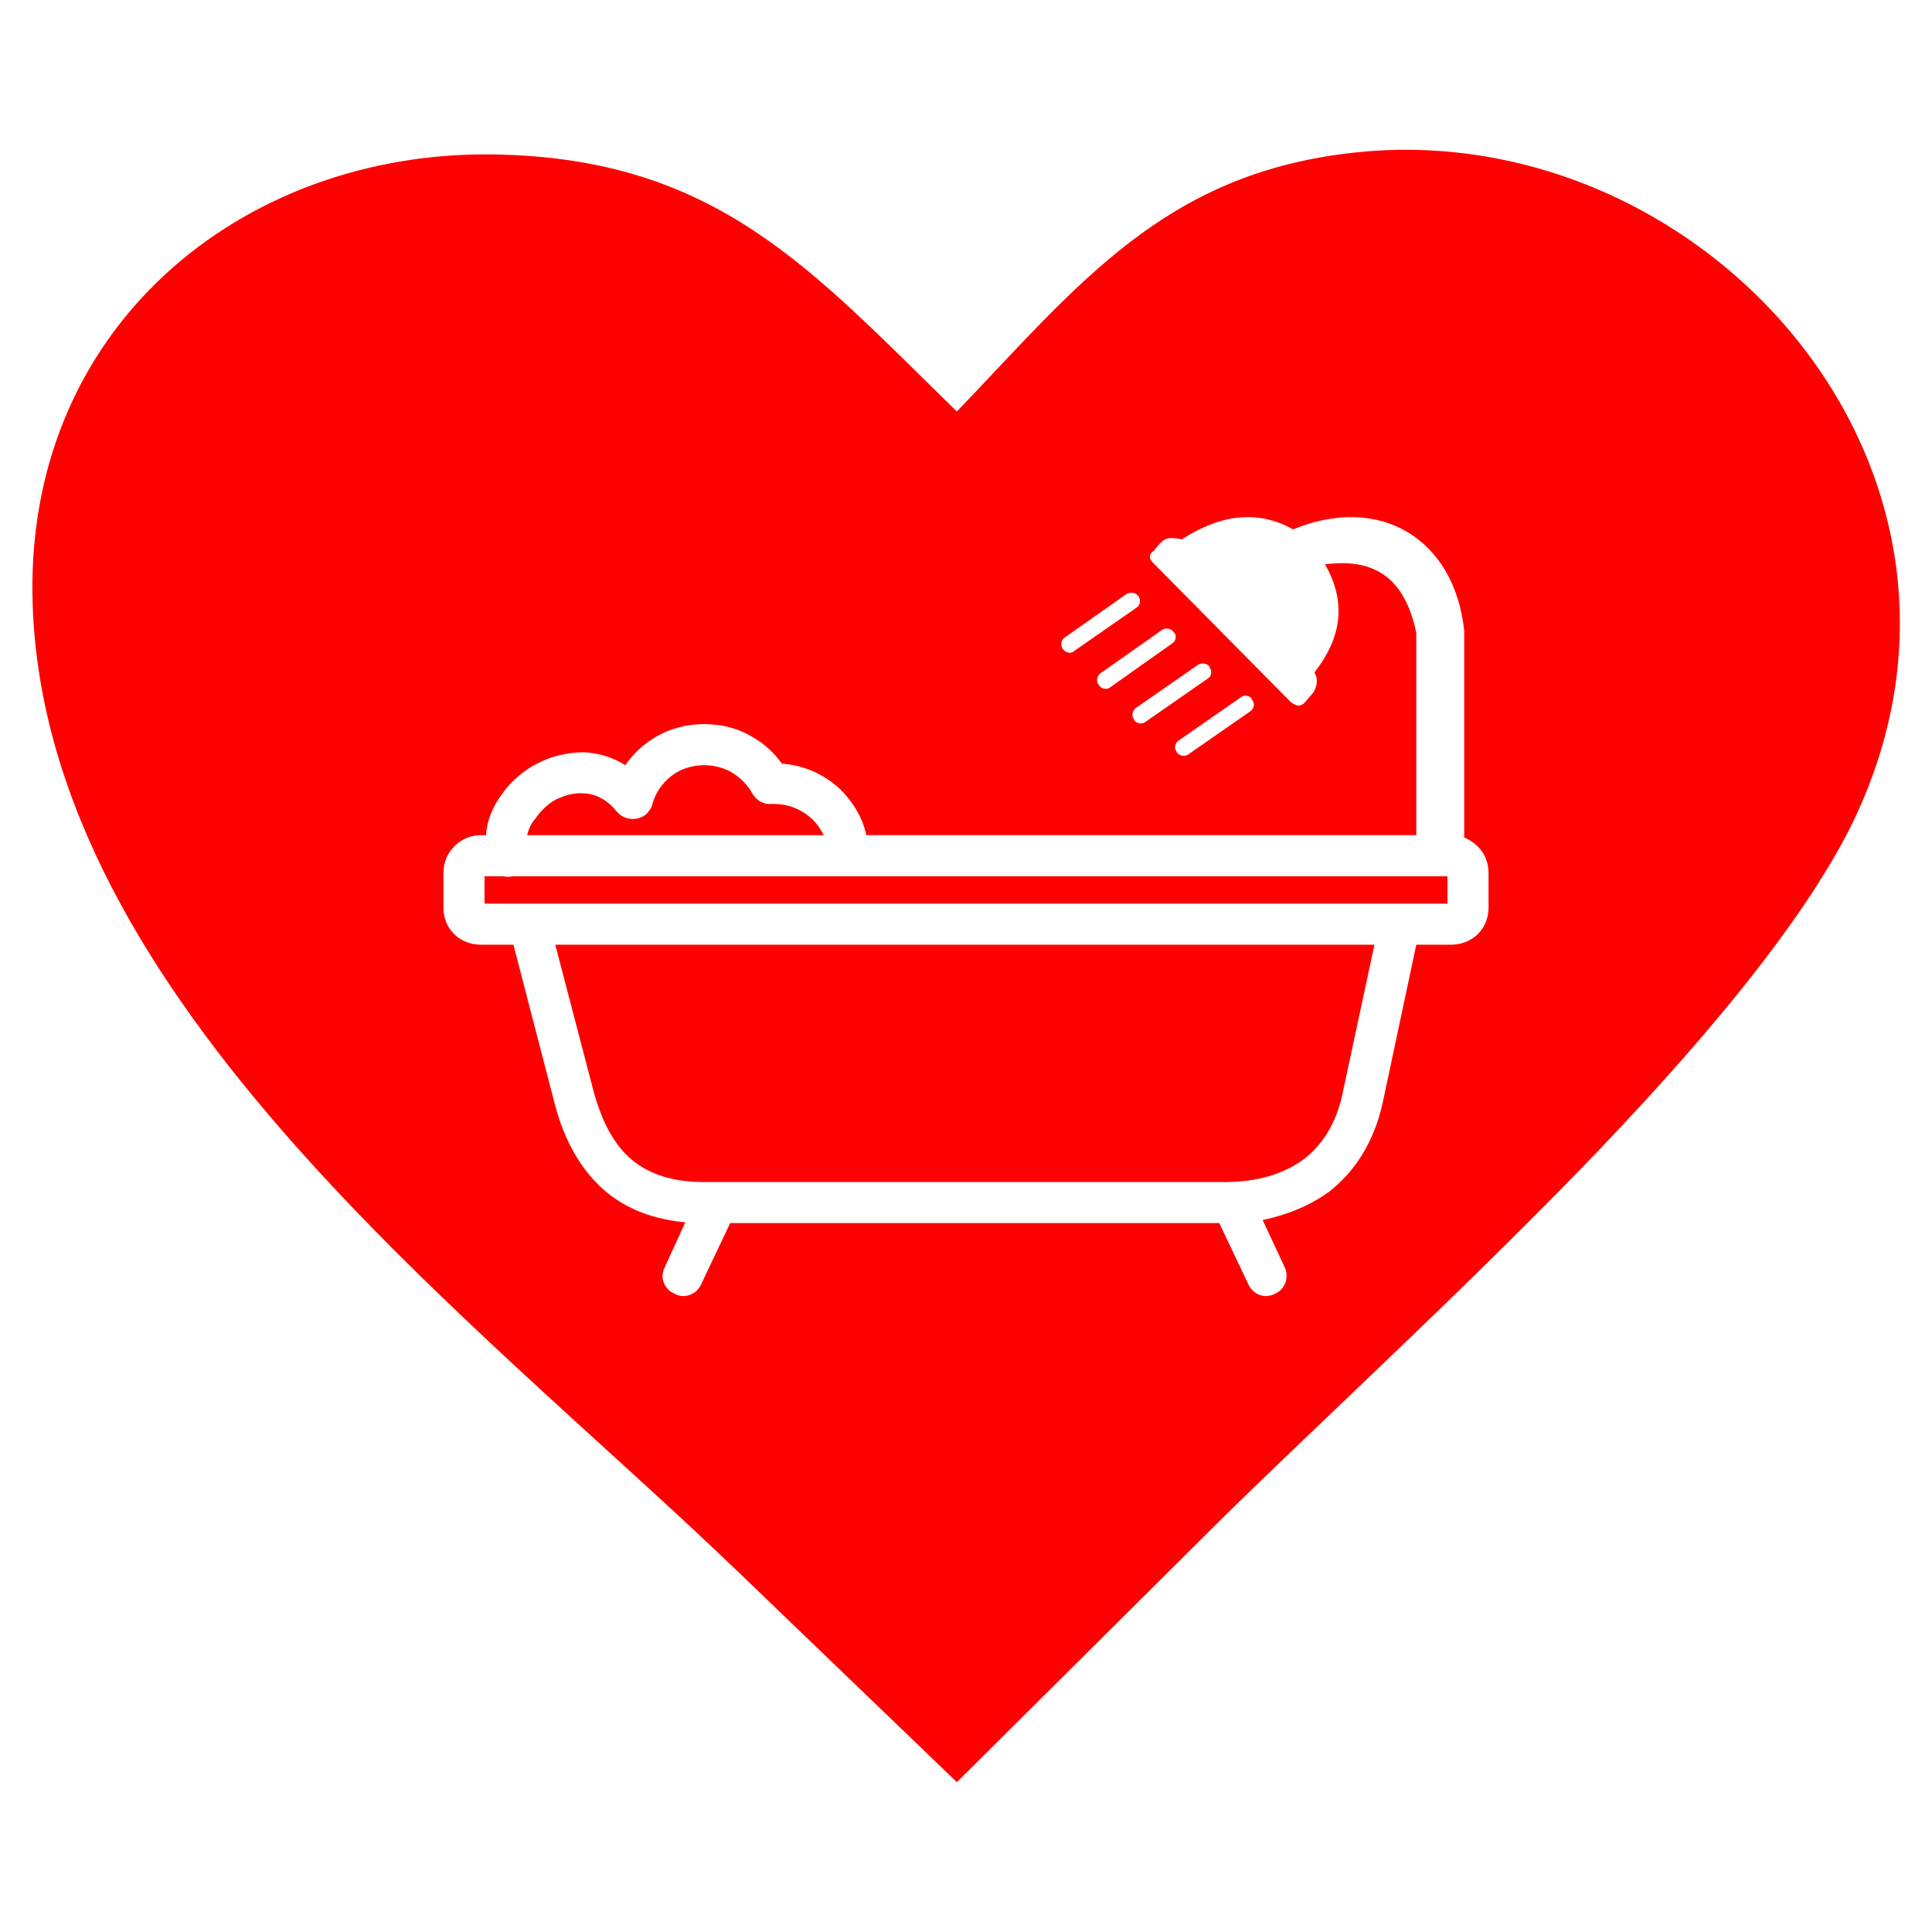 <?xml version="1.0" encoding="UTF-8"?>
<!DOCTYPE svg PUBLIC "-//W3C//DTD SVG 1.1//EN" "http://www.w3.org/Graphics/SVG/1.1/DTD/svg11.dtd">
<!-- Creator: CorelDRAW X8 -->
<svg xmlns="http://www.w3.org/2000/svg" xml:space="preserve" width="25.4mm" height="25.4mm" version="1.1" shape-rendering="geometricPrecision" text-rendering="geometricPrecision" image-rendering="optimizeQuality" fill-rule="evenodd" clip-rule="evenodd"
viewBox="0 0 2540 2540"
 xmlns:xlink="http://www.w3.org/1999/xlink">
 <g id="Ebene_x0020_1">
  <path fill="red" d="M1258 541c160,-167 272,-312 519,-340 462,-53 888,421 655,888 -67,132 -202,291 -352,446 -165,170 -347,337 -475,463l-347 345 -287 -276c-346,-333 -910,-752 -928,-1271 -13,-364 274,-597 604,-593 295,4 419,151 611,338l0 0 0 0zm388 379l0 -1c-4,-5 -10,-6 -15,-2l-82 57c-4,3 -6,10 -2,14l0 1c4,5 10,6 15,3l82 -57c5,-4 6,-10 2,-15l0 0 0 0zm216 322l-44 207c-11,51 -36,91 -71,118 -25,18 -54,30 -87,37l29 62c6,13 1,29 -13,35 -13,7 -29,1 -35,-13l-38 -80 -643 0 -38 80c-6,14 -22,20 -35,13 -14,-6 -20,-22 -13,-35l27 -59c-42,-4 -76,-17 -104,-40 -32,-27 -55,-66 -68,-117l-54 -208 -43 0c-13,0 -26,-5 -35,-14l0 0 0 0c-9,-9 -14,-21 -14,-35l0 -45c0,-14 5,-26 14,-35 1,-1 2,-2 2,-2 9,-8 20,-13 33,-13l7 0c1,-19 9,-38 21,-54 11,-16 28,-31 46,-40 19,-10 40,-15 62,-15 18,1 37,6 54,17 8,-11 17,-21 28,-29 21,-16 47,-25 76,-25 24,0 46,6 65,18 14,8 27,20 37,34 30,2 57,15 77,34 17,17 29,37 34,60l723 0 0 -266c-16,-77 -60,-98 -120,-90 27,47 24,94 -14,142 5,8 4,17 -1,26l-12 14c-5,5 -10,5 -18,-1l-182 -184c-5,-6 -4,-11 2,-15 13,-16 15,-19 37,-15 51,-33 100,-39 146,-13 114,-47 212,12 225,133l0 0 0 272c7,3 13,7 18,12 9,9 14,21 14,35l0 45c0,14 -5,26 -14,35 -9,9 -22,14 -35,14l-46 0 0 0zm-318 -410l-1 -1c-3,-5 -10,-6 -15,-3l-81 57c-5,4 -6,10 -3,15l1 1c3,5 10,6 14,3l82 -58c5,-3 6,-10 3,-14l0 0 0 0zm-47 -48l-1 -1c-3,-4 -10,-5 -15,-2l-81 57c-5,3 -6,10 -3,15l1 1c3,4 10,6 14,2l82 -57c5,-3 6,-10 3,-15l0 0 0 0zm93 93l0 -1c-4,-4 -10,-5 -15,-2l-82 57c-4,3 -6,10 -2,15l0 1c4,4 10,6 15,2l82 -57c5,-3 6,-10 2,-15l0 0 0 0zm-897 221l390 0c-4,-8 -9,-15 -15,-21 -13,-12 -30,-20 -50,-20 -3,0 0,0 -2,0l-2 0c-10,1 -20,-5 -25,-14 -6,-11 -15,-20 -26,-27 -10,-6 -23,-10 -37,-10 -16,0 -32,5 -43,14 -12,9 -21,22 -25,36 -1,6 -5,11 -9,15 -12,9 -29,7 -38,-4 -13,-16 -29,-24 -45,-24 -12,-1 -24,3 -35,8 -11,6 -20,15 -27,25 -6,7 -9,14 -11,22l0 0zm-19 54c-4,1 -9,1 -13,0l-24 0 0 36 1266 0 0 -36 -1229 0 0 0zm56 90l51 195c11,39 27,69 50,88 23,19 54,29 94,29l685 0c42,0 77,-10 104,-30 25,-19 43,-48 51,-86l42 -196 -1077 0 0 0z"/>
 </g>
</svg>
